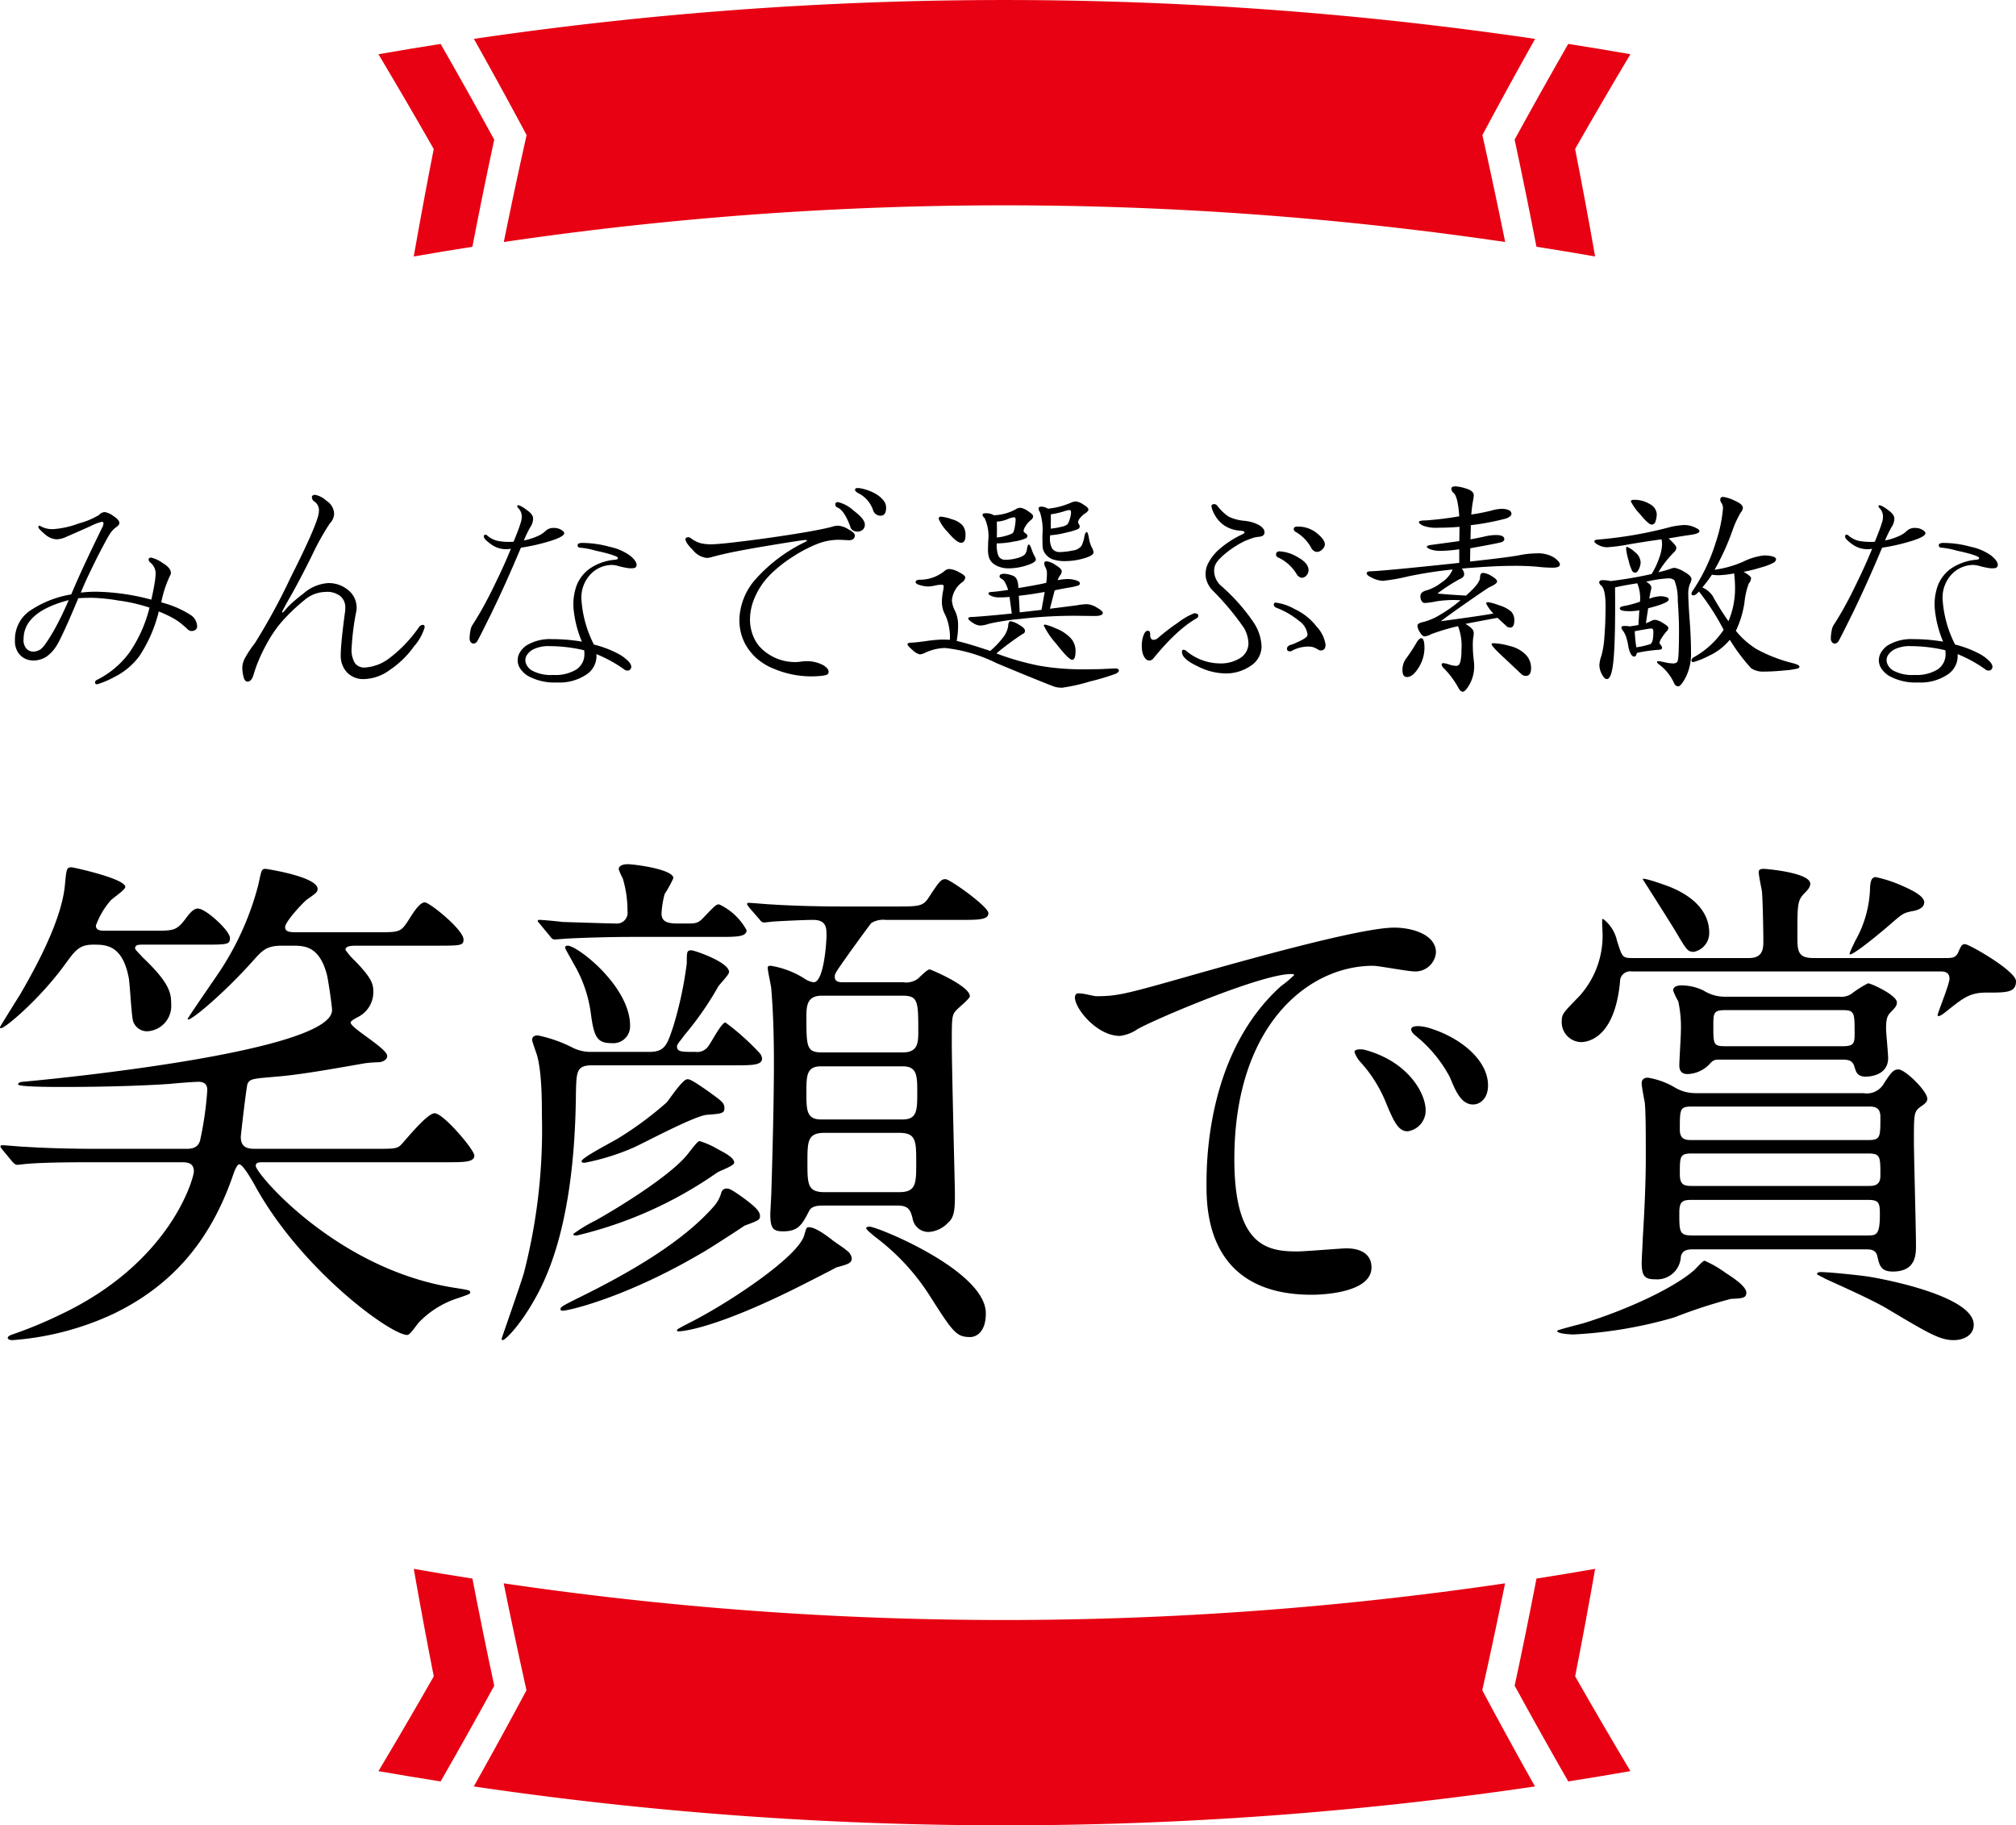 <svg xmlns="http://www.w3.org/2000/svg" width="195.5" height="177" viewBox="0 0 195.5 177"><g transform="translate(-266.3 -686)"><path d="M-78.05-34.4c2.4,0,2.65,0,2.65-.65,0-.7-2.35-2.85-3.1-2.85-.3,0-.6.15-1.25,1.05-.85,1.1-1.15,1.1-3,1.1H-87.5c-.4,0-.9,0-.9-.5a7.751,7.751,0,0,1,1.4-2.4c.2-.25,1.45-1.05,1.45-1.35,0-.8-5.05-1.9-5.2-1.9-.5,0-.5.15-.65,1.65-.3,3.7-3.3,8.85-4.3,10.6-.25.4-2,3.2-2,3.25,0,.1.05.1.1.1.4,0,3.8-2.85,6.25-6.25.95-1.3,1.35-1.85,2.7-1.85,1.2,0,2.85,0,3.45,3.3.1.65.25,3.55.4,4.1a1.418,1.418,0,0,0,1.4,1,2.454,2.454,0,0,0,2.3-2.65c0-1.05-.15-2.05-2.8-4.55-.25-.3-.7-.7-.7-.85,0-.35.4-.35.7-.35Zm23.7,21.1c1.65,0,2.65,0,2.65-.65,0-.55-3-4.1-3.85-4.1-.75,0-2.85,2.65-3.3,3.1-.4.35-.65.35-2.7.35h-11.3c-.65,0-1.5,0-1.5-1.15,0-.2.55-4.9.65-5.15.25-.5.5-.5,2.8-.7,2.5-.2,6-.85,8.6-1.3a13.176,13.176,0,0,1,1.4-.1c.35-.05.75-.25.75-.6,0-.75-3.55-2.7-3.55-3.25,0-.15.45-.4.75-.55a2.7,2.7,0,0,0,1.45-2.5c0-.7-.2-1.3-1.75-2.9a6.517,6.517,0,0,1-.95-1.1c0-.4.65-.4,1.2-.4h7.55c2.4,0,2.7,0,2.7-.6,0-.95-3.3-3.6-3.75-3.6-.5,0-1.1.95-1.6,1.75-.75,1.15-.85,1.15-3.1,1.15h-7.65c-.65,0-1.2,0-1.2-.5,0-.55,1.8-2.45,2.15-2.7.8-.55,1-.7,1-1,0-1.2-5-1.95-5.05-1.95-.4,0-.4.15-.7,1.55a27.836,27.836,0,0,1-3.85,8.55c-.4.6-3,4.35-3,4.45,0,.5,3.6-2.55,6.35-5.65.9-1,1.3-1.45,2.8-1.45h.95c1.2,0,2.65,0,3.4,2.8.15.65.5,3.05.5,3.45,0,3.85-24.5,6.45-30,6.95-.2,0-.45.1-.45.25,0,.25,3.45.25,4.15.25,1.2,0,6.25,0,10.6-.3.4-.05,2.35-.2,2.75-.2.85,0,.85.6.85.85a33.228,33.228,0,0,1-.7,4.85c-.1.35-.35.8-1.25.8H-88.4c-2.85,0-5.45-.1-6.9-.2-.35,0-1.85-.15-2.2-.15-.05,0-.15,0-.15.1s0,.1.2.35l.95,1.15c.2.2.3.3.45.3.2,0,.9-.1,1.05-.1,1.75-.15,5.15-.15,6.35-.15h8.45c.6,0,1.3,0,1.3.9,0,.55-2.15,8.8-13,13.9a41.017,41.017,0,0,1-4.6,1.9c-.45.15-.45.3-.45.35s.1.2.45.2A27.9,27.9,0,0,0-86.7,1.4c5.8-2.8,9.45-7.2,11.6-13.45.15-.45.4-1.05.6-1.05.35,0,1.25,1.55,1.6,2.2C-68.4-2.8-59.8,3.45-58.2,3.45c.3,0,1-1.15,1.2-1.3a9.045,9.045,0,0,1,3.8-2.3c1-.35,1.1-.4,1.1-.5,0-.25-.15-.25-1.35-.45C-64.95-2.8-72.9-12.2-72.9-12.95c0-.35.35-.35.8-.35ZM-15.8-30.75c-.5,0-.95,0-.95-.55,0-.3.15-.5,1.35-2.2.75-1.05,2.1-2.9,2.2-3a2.232,2.232,0,0,1,1.4-.3h7.3c1.65,0,2.65,0,2.65-.65S-5.6-40.75-6-40.75c-.45,0-.6.2-1.65,1.8-.55.85-1,.85-3.2.85H-16c-2.85,0-5.45-.1-6.9-.2-.3,0-1.85-.15-2.15-.15-.1,0-.2,0-.2.1s.1.2.2.35l1,1.15c.15.2.25.3.45.3.15,0,.9-.1,1.05-.1.85-.05,2.85-.15,3.7-.15,1.3,0,1.3.8,1.3,1.5,0,.65-.25,4.55-1.25,4.55a2.161,2.161,0,0,1-.95-.4,8.777,8.777,0,0,0-3.2-1.2c-.15,0-.3,0-.3.2,0,.35.35,1.8.35,2.1.2,2.45.25,4.9.25,7.15,0,3-.1,7.75-.25,12.5,0,.35-.1,1.85-.1,2.15,0,1.4.3,1.65,1.25,1.65,1.5,0,1.85-.7,2.5-1.95.25-.55.95-.55,1.5-.55h7.1c1.1,0,1.25.5,1.45,1.25a1.547,1.547,0,0,0,1.7,1.3,2.836,2.836,0,0,0,1.75-.9c.65-.55.65-1.45.65-2.9,0-.5-.3-12.15-.3-14.4,0-2.5,0-2.8.4-3.25.2-.25,1.35-1.15,1.35-1.4,0-1-3.8-2.6-3.9-2.6-.25,0-1.05.85-1.2.95a1.95,1.95,0,0,1-1.35.3Zm-2.3,13.3c-1.4,0-1.4-.95-1.4-2.6,0-1.6,0-2.55,1.4-2.55h7.95c1.4,0,1.4.95,1.4,2.55,0,1.65,0,2.6-1.4,2.6Zm.1-6.5c-1.5,0-1.5-.55-1.5-3.55,0-1.1.15-1.95,1.5-1.95h7.85c1.5,0,1.5.6,1.5,3.55,0,1.1-.1,1.95-1.5,1.95Zm.25,13.55c-1.65,0-1.65-.8-1.65-2.9,0-2,0-2.85,1.65-2.85h7.25c1.65,0,1.65.8,1.65,2.9,0,2,0,2.85-1.65,2.85Zm-26.6-24.8c.15.2.25.3.45.3.1,0,1.25-.1,1.45-.1,2-.1,4.45-.15,5.9-.15h8.6c1.65,0,2.65,0,2.65-.65a5.849,5.849,0,0,0-2.65-2.5c-.3,0-.3,0-1.65,1.4-.45.45-.75.45-1.5.45h-.95c-1.2,0-1.5-.35-1.5-1a9.417,9.417,0,0,1,.3-1.85,11.892,11.892,0,0,0,.85-1.55c0-.85-3.75-1.35-4.45-1.35-.45,0-.85.15-.85.5a7.084,7.084,0,0,0,.4.9,10.845,10.845,0,0,1,.45,3.15A1.045,1.045,0,0,1-38-36.45c-.55,0-3.6-.1-5.15-.15-.35-.05-1.9-.2-2.2-.2-.1,0-.2,0-.2.1s.1.15.25.35Zm15.3,15c-1.65-1.15-1.8-1.15-2-1.15-.45,0-1.7,1.9-2,2.25a33.5,33.5,0,0,1-4.65,3.45c-.55.35-3.6,1.9-3.6,2.25,0,.15.15.15.3.15a22.3,22.3,0,0,0,4.8-1.5c1-.45,5.85-3.05,7.05-3.15,1.25-.1,1.7-.1,1.7-.6C-27.45-19.05-27.6-19.15-29.05-20.2Zm-7.55-6.35c0-3.8-5.1-7.75-6.05-7.75-.05,0-.25,0-.25.2,0,.1.65,1.2.8,1.5a12.719,12.719,0,0,1,1.7,4.9c.3,2.25.6,2.85,2,2.85A1.63,1.63,0,0,0-36.6-26.55Zm19.5,20.7C-17.25-5.95-18.55-7-19.25-7c-.25,0-.25.05-.45.75C-20.25-4.15-27.1.4-30.9,2.3c-1.05.55-1.15.6-1.15.7s.1.1.15.1c.35,0,3.6-.25,12-4.5.3-.15,3.25-1.65,3.3-1.7,1.1-.3,1.5-.4,1.5-.9a1.132,1.132,0,0,0-.5-.75C-15.8-4.95-16.9-5.65-17.1-5.85Zm15,7.2c0-4.15-10.55-8.4-11.25-8.4-.1,0-.35,0-.35.15s.7.7.95.9A21.667,21.667,0,0,1-7.6-.45c2.35,3.7,2.65,4.1,4,4.1C-3.15,3.65-2.1,3.3-2.1,1.35ZM-40.4-24a3.922,3.922,0,0,1-1.75-.4,13.184,13.184,0,0,0-3.4-1.2c-.2,0-.55.05-.55.45,0,.1.25.8.35,1.1.6,1.55.6,4.8.6,6.2A55.412,55.412,0,0,1-46.9-2.55c-.3,1.05-2.15,6.3-2.15,6.35s0,.15.1.15c.25,0,1.85-1.55,3.45-4.6,3-5.7,3.6-13.7,3.65-19.35.05-2.1.05-2.7,1.6-2.7h13.8c1.65,0,2.65,0,2.65-.65a.94.94,0,0,0-.25-.55,23.471,23.471,0,0,0-3.3-2.95c-.4,0-1.4,2-1.7,2.35a1.3,1.3,0,0,1-1.2.5c-1.4,0-1.8,0-1.8-.55,0-.2.55-.8.7-1.05a30.287,30.287,0,0,0,3.25-4.65c.1-.25,1.1-1.2,1.1-1.5,0-.95-3.35-2.1-3.65-2.1-.45,0-.45.15-.45,1.25a36.551,36.551,0,0,1-1.3,6.1c-.6,1.8-.8,2.5-2.35,2.5Zm12.25,9.4a8.057,8.057,0,0,0-1.7-.75c-.2,0-.6.55-1.15,1.25-1.65,2.1-6.8,5.25-8.95,6.45a14.074,14.074,0,0,0-2.15,1.3c0,.15.1.15.35.15a39.714,39.714,0,0,0,13.6-6.1c.2-.15,1.65-.65,1.65-.95C-26.5-13.75-27.4-14.2-28.15-14.6Zm2.8,4.95c-1.5-1.1-1.65-1.1-1.9-1.1a.51.51,0,0,0-.5.4,3.43,3.43,0,0,1-.7,1.3C-31.5-5.55-36.7-2.55-41.7-.1c-1.5.75-1.65.85-1.65,1.05,0,.1.1.15.2.15.6,0,6.2-1.3,13.5-5.6.65-.35,3.8-2.4,4.15-2.65,1.35-.5,1.5-.55,1.5-.95C-24-8.65-24.85-9.25-25.35-9.65Zm32-19.95c-.65.7,1.75,4.05,4.25,4.05a3.817,3.817,0,0,0,1.7-.65c1.65-.95,12-5.35,14.9-5.35.1,0,.3,0,.3.1a9.777,9.777,0,0,1-1.25,1.05c-7.2,6.45-7.25,17.05-7.25,19.25,0,2.35,0,10.7,10.2,10.7.3,0,5.8,0,5.8-2.65,0-1.2-.9-1.85-2.45-1.85-.45,0-4,.3-4.75.3-2.95,0-6.1-.55-6.1-8.95,0-12.9,7.1-18.75,13.45-18.75.55,0,3.4.55,4.05.55a2,2,0,0,0,2.05-1.85c0-1.7-2.25-2.4-4.05-2.4-3.3,0-14.75,3.25-19.2,4.5-6.85,1.95-7.6,2.15-9.7,2.15C8.3-29.4,6.85-29.85,6.65-29.6ZM41.1-26.25a4.616,4.616,0,0,0-1.25-.25c-.15,0-.7,0-.7.3,0,.25.2.45.45.65a12.954,12.954,0,0,1,3.3,4c.5,1.2,1.05,2.65,2.25,2.65.65,0,1.45-.55,1.45-1.85C46.6-23.15,44.05-25.3,41.1-26.25ZM34.65-24.2c-.45-.1-1-.05-1,.2a2.712,2.712,0,0,0,.5.9,13.086,13.086,0,0,1,2.5,3.9c.8,1.95,1.25,2.9,2.15,2.9a2.028,2.028,0,0,0,1.75-2.05C40.55-19.95,38.9-23.05,34.65-24.2ZM66.7-20a3.9,3.9,0,0,1-1.9-.5,7.5,7.5,0,0,0-2.7-1c-.45,0-.6.25-.6.55s.25,1.6.3,1.85c.1,1,.1,2.95.1,5.35,0,3.3-.25,7.05-.3,7.95,0,.35-.1,1.9-.1,2.25,0,1.35.35,1.6,1.3,1.6a2.305,2.305,0,0,0,2.5-2.2c.15-.7.8-.7,1.15-.7h16.8c.4,0,.95,0,1.1.65.2.9.35,1.5,1.5,1.5,2.25,0,2.25-1.65,2.25-2.55,0-1.6-.2-8.65-.2-10.1,0-2.55,0-2.85.6-3.3.45-.3.7-.5.7-.8,0-.75-2.15-2.85-2.8-2.85-.5,0-.75.35-1.4,1.35A1.91,1.91,0,0,1,83-20Zm16.7,5.85c1.25,0,1.25.25,1.25,2.15,0,1-.65,1-1.25,1h-17c-.8,0-1.2-.1-1.2-1.15,0-1.75,0-2,1.2-2Zm-17-1.3c-.55,0-1.2,0-1.2-1,0-2.05,0-2.25,1.2-2.25H83.45c.55,0,1.2,0,1.2,1,0,2,0,2.25-1.2,2.25Zm0,9.25c-1.25,0-1.25-.35-1.25-2.2,0-1.15.35-1.25,1.25-1.25h17c1.1,0,1.2.25,1.2,1.4,0,2.05-.35,2.05-1.25,2.05ZM78.15-33.1c-1.5,0-1.55-.7-1.55-2.05,0-3.15,0-3.5.65-4.2.3-.3.6-.6.6-.95,0-1.1-4.35-1.45-4.5-1.45-.45,0-.5.15-.5.35,0,.25.25,1.5.3,1.75.1.7.15,4.45.15,4.8,0,.8,0,1.75-1.4,1.75H60.55c-.95,0-.95-.15-1.45-1.7a3.613,3.613,0,0,0-1.35-2.1c-.1,0-.1.15-.05,1.2a8.728,8.728,0,0,1-2.25,6.3c-1.5,1.55-1.7,1.7-1.7,2.4a1.929,1.929,0,0,0,1.85,2.05c.3,0,3.25,0,3.8-5.85a.988.988,0,0,1,1.15-1h29.9c.4,0,.9.05.9.7,0,.55-1.15,3.3-1.15,3.55,0,.15.25.1.75-.3,1.75-1.4,2.35-1.9,4-1.9,1.95,0,2.85,0,2.85-1.1,0-1-4.55-3.6-4.95-3.6-.3,0-.4.2-.65.8-.25.55-.65.55-1.25.55ZM63.7-40.2c-.15-.05-2.1-.75-2.1-.55,0,0,2.8,4.4,3.15,5,1.1,1.85,1.2,2.05,1.8,2.05a1.859,1.859,0,0,0,1.5-1.85C68.05-38.65,64.55-39.9,63.7-40.2Zm5.9,10.85a3.848,3.848,0,0,1-2.1-.6,5.018,5.018,0,0,0-2.05-.5c-.25,0-.9,0-.9.5a6.776,6.776,0,0,0,.5,1.05,11.775,11.775,0,0,1,.25,2.95c0,.5-.15,2.8-.15,3.25,0,.7.4.85.8.85a3.077,3.077,0,0,0,2.25-1.1c.35-.35.6-.3,1.05-.3H81c.65,0,1,.15,1.15.75.15.45.25.9,1.1.9.1,0,2.15,0,2.15-1.8,0-.45-.2-2.45-.2-2.85,0-1.05.15-1.3.5-1.65.4-.4.55-.6.55-.9,0-.7-2.5-1.85-2.8-1.85a10.6,10.6,0,0,0-1.45.9,1.734,1.734,0,0,1-1.3.4Zm0,4.8c-1.15,0-1.15-.2-1.15-1.95,0-1.25,0-1.55,1.15-1.55H81c1.15,0,1.15.25,1.15,2.25,0,.95-.05,1.25-1.15,1.25ZM86.55-40.2a13,13,0,0,0-2.35-.75c-.45,0-.5.5-.55.9a10.95,10.95,0,0,1-1.45,5.3c-.25.55-.65,1.3-.5,1.3.45,0,3.25-2.35,3.65-2.7,1.45-1.25,1.45-1.3,2.4-1.5.35-.05,1.15-.25,1.15-.85C88.9-39.2,87.35-39.85,86.55-40.2ZM69.6-2.6a10.613,10.613,0,0,0-2-1.15c-.2,0-.85.8-1.05.95-1.9,1.65-6.2,3.7-10.5,5.05-.45.15-2.75.7-2.75.8,0,.3,1.4.35,1.6.35a42.521,42.521,0,0,0,9.75-1.65,50.511,50.511,0,0,1,5.5-1.8c1.05-.05,1.5-.05,1.5-.6C71.65-1.25,70.45-2.05,69.6-2.6Zm13.95.4c-.95-.15-3.9-.45-4.7-.45-.3,0-.35.15-.35.2s.75.4.8.45c2.1.95,4.65,2.1,6,2.9,3.95,2.35,5.1,3.05,6.45,3.05.95,0,1.95-.45,1.95-1.5C93.7-.2,85.7-1.85,83.55-2.2Z" transform="translate(364 812)"/><path d="M-82.06-5.588A9.642,9.642,0,0,1-79.266-4.4a1.375,1.375,0,0,1,.682,1.122.414.414,0,0,1-.33.429.522.522,0,0,1-.528-.077q-.352-.33-.649-.572a5.448,5.448,0,0,0-.583-.418q-.286-.176-.682-.374t-.946-.418A13.676,13.676,0,0,1-84.172-.4,6.743,6.743,0,0,1-86.614,1.65a8.737,8.737,0,0,1-1.65.7q-.22,0-.22-.165a.275.275,0,0,1,.176-.253A8.718,8.718,0,0,0-85.118-.77,13.334,13.334,0,0,0-83.2-5.082q-.682-.22-1.43-.4a16.076,16.076,0,0,0-1.584-.286,17.38,17.38,0,0,0-2.563-.264q-.913,0-1.331.044-.77,1.848-1.276,2.948t-.726,1.474A3.733,3.733,0,0,1-93.126-.374a2.275,2.275,0,0,1-.935.385,2,2,0,0,1-1.023-.066,1.722,1.722,0,0,1-.825-.616,2.018,2.018,0,0,1-.341-1.243A3.388,3.388,0,0,1-94.908-4.7a10.061,10.061,0,0,1,4.114-1.661q.66-1.562,1.419-3.179t1.6-3.333a.873.873,0,0,0,.11-.374q0-.154-.176-.154a5.173,5.173,0,0,0-1.078.418q-.924.418-2.442,1.078a2.177,2.177,0,0,1-.9.2,1.9,1.9,0,0,1-1.1-.506q-.616-.528-.616-.66,0-.154.077-.154a.281.281,0,0,1,.165.066,2.331,2.331,0,0,0,1.232.264,8.514,8.514,0,0,0,2.442-.55,7.53,7.53,0,0,0,1.958-.814.808.808,0,0,1,.55-.286,1.866,1.866,0,0,1,.836.374q.594.374.594.682,0,.2-.3.4a2.2,2.2,0,0,0-.561.572,6.953,6.953,0,0,0-.429.726q-.3.55-.781,1.474-.462.924-.88,1.8t-.792,1.782q.352-.044.715-.066t.781-.022a21.906,21.906,0,0,1,5.346.77q.22-.99.319-1.617a6.616,6.616,0,0,0,.1-.935,1.375,1.375,0,0,0-.528-1.056.386.386,0,0,1-.154-.3q0-.165.264-.165a3.135,3.135,0,0,1,1.078.506q.814.484.814.968a.4.4,0,0,1-.066.242A10.681,10.681,0,0,0-82.06-5.588Zm-8.976-.22q-4.378,1.144-4.378,3.784a1.262,1.262,0,0,0,.286.935.924.924,0,0,0,.66.275,1.338,1.338,0,0,0,.726-.242,2.614,2.614,0,0,0,.462-.528q.286-.4.649-1.012t.77-1.43Q-91.454-4.84-91.036-5.808Zm34.518,2.64A4.966,4.966,0,0,1-57.552-1.32a9.3,9.3,0,0,1-1.1,1.276A9.023,9.023,0,0,1-59.906.968a4.41,4.41,0,0,1-2.442.88,2.19,2.19,0,0,1-1.716-.66,2.375,2.375,0,0,1-.594-1.65q0-.506.1-1.551t.319-2.673a1.02,1.02,0,0,0,.022-.2V-5.06a1.4,1.4,0,0,0-.462-1.122A2.059,2.059,0,0,0-66.154-6.6a3.184,3.184,0,0,0-2,.77A17.809,17.809,0,0,0-70.07-4.048,10.536,10.536,0,0,0-71-2.915a13.069,13.069,0,0,0-.869,1.4q-.418.77-.726,1.5a12.631,12.631,0,0,0-.506,1.408q-.2.7-.594.7-.286,0-.4-.506a3.925,3.925,0,0,1-.11-.858,2.1,2.1,0,0,1,.242-.88A9.96,9.96,0,0,1-73-1.606a60.6,60.6,0,0,0,3.476-6.38q2.75-5.456,2.75-6.424a1.03,1.03,0,0,0-.418-.946.5.5,0,0,1-.264-.418q0-.242.33-.242a2.287,2.287,0,0,1,1.078.572,1.544,1.544,0,0,1,.748,1.232,1.378,1.378,0,0,1-.418.968,25.03,25.03,0,0,0-1.738,3.124Q-68.112-8.8-68.64-7.8t-.924,1.683q-.77,1.364-.77,1.43,0,.088.022.088.066,0,.264-.242a6.5,6.5,0,0,1,.715-.737q.451-.407,1.089-.891a3.98,3.98,0,0,1,2.376-.99,2.918,2.918,0,0,1,1.936.682,2.146,2.146,0,0,1,.814,1.716,1.608,1.608,0,0,1-.011.2q-.011.088-.033.2a24.379,24.379,0,0,0-.44,3.52A2.476,2.476,0,0,0-63.283.3a1.116,1.116,0,0,0,.957.429,4.333,4.333,0,0,0,2.365-.891A13.126,13.126,0,0,0-57.068-3.19a.483.483,0,0,1,.363-.22Q-56.518-3.41-56.518-3.168Zm9.614-8.426a5.808,5.808,0,0,0,1.331-.418,2.5,2.5,0,0,0,.759-.484,1.073,1.073,0,0,1,.858-.308,1.291,1.291,0,0,1,.671.176q.3.176.3.33,0,.33-1.32.748a19.383,19.383,0,0,1-2.882.66q-.748,1.782-1.441,3.322t-1.353,2.9q-1.342,2.728-1.474,2.9a.483.483,0,0,1-.308.176.379.379,0,0,1-.275-.121.563.563,0,0,1-.121-.407,3.907,3.907,0,0,1,.077-.715,1.457,1.457,0,0,1,.209-.583q.308-.462.737-1.2t.957-1.771q.528-1.056,1.034-2.134t.99-2.266a2.188,2.188,0,0,1-.231.033q-.121.011-.231.011a2.456,2.456,0,0,1-1.5-.506q-.66-.484-.66-.7,0-.2.121-.2a.253.253,0,0,1,.187.066,2.345,2.345,0,0,0,1.056.539,6.22,6.22,0,0,0,1.518.077q.286-.7.451-1.144t.209-.616a1.837,1.837,0,0,0,.132-.638,1.161,1.161,0,0,0-.33-.858.243.243,0,0,1-.088-.121q-.044-.1.011-.143t.253.033a3.282,3.282,0,0,1,.638.407q.616.418.616.836a1.45,1.45,0,0,1-.264.814A11.958,11.958,0,0,0-46.9-11.594Zm5.632,9.812a10.758,10.758,0,0,1-.781-2.937,5.412,5.412,0,0,1,.242-2.431,3.606,3.606,0,0,1,1.32-1.727,5.139,5.139,0,0,1,2.431-.847q.286-.022.286-.154t-.484-.286q-.242-.088-.66-.2T-39.93-10.6A7.813,7.813,0,0,0-41.4-10.89q-.286,0-.286-.242a.178.178,0,0,1,.1-.165,1.053,1.053,0,0,1,.429-.055,9.921,9.921,0,0,1,2.574.374,5.148,5.148,0,0,1,2,.869q.616.517.616.869a.3.3,0,0,1-.286.33,2.113,2.113,0,0,1-.671-.022q-.385-.066-.792-.176a2.638,2.638,0,0,0-.649-.11,2.917,2.917,0,0,0-2.024.858,3.285,3.285,0,0,0-.924,2.53A11.148,11.148,0,0,0-40.106-1.5a10.473,10.473,0,0,1,2.31.869,4.01,4.01,0,0,1,1.089.814q.3.363.2.6a.347.347,0,0,1-.341.242.444.444,0,0,1-.286-.088A13.019,13.019,0,0,0-39.864-.572a2.141,2.141,0,0,1-.968,1.98,4.7,4.7,0,0,1-2.86.77,5.339,5.339,0,0,1-2.816-.638,2.425,2.425,0,0,1-.748-.715A1.47,1.47,0,0,1-47.5.033a1.519,1.519,0,0,1,.22-.781,2.227,2.227,0,0,1,.66-.682,4.418,4.418,0,0,1,2.486-.594q.792,0,1.507.066T-41.272-1.782Zm.22.836a14.84,14.84,0,0,0-3.388-.4,3.306,3.306,0,0,0-1.441.264,1.647,1.647,0,0,0-.748.638.913.913,0,0,0-.066.781,1.358,1.358,0,0,0,.6.693,3.9,3.9,0,0,0,2.068.418A3.854,3.854,0,0,0-41.8.913a1.756,1.756,0,0,0,.77-1.529A1.822,1.822,0,0,0-41.052-.946Zm26.532-15.73a2.016,2.016,0,0,1,.407.055,4.985,4.985,0,0,1,.517.143,4.483,4.483,0,0,1,.517.209,3.661,3.661,0,0,1,.451.253,2.517,2.517,0,0,1,.627.572,1.11,1.11,0,0,1,.231.682q0,.77-.55.77a.751.751,0,0,1-.429-.143.666.666,0,0,1-.275-.363,2.844,2.844,0,0,0-1.43-1.672q-.33-.176-.33-.341T-14.52-16.676Zm-1.914,1.364a3.4,3.4,0,0,1,1.5.814q1.1.836,1.1,1.342a.635.635,0,0,1-.2.517.8.8,0,0,1-.451.187.814.814,0,0,1-.484-.11.526.526,0,0,1-.275-.374q-.572-1.562-1.232-1.848a.312.312,0,0,1-.22-.308Q-16.7-15.312-16.434-15.312Zm.022,2.288a2.176,2.176,0,0,1,.99.352q.616.33.616.572,0,.484-.572.484l-.946-.044a5.86,5.86,0,0,0-2.079.385,13.724,13.724,0,0,0-2.387,1.243,12.69,12.69,0,0,0-2.255,1.793A7.034,7.034,0,0,0-24.464-6.16a5.4,5.4,0,0,0-.506,2.233,4.261,4.261,0,0,0,.55,2.1,3.482,3.482,0,0,0,.715.858,4.788,4.788,0,0,0,.935.638,4.55,4.55,0,0,0,1.067.4A4.838,4.838,0,0,0-20.592.2a3.836,3.836,0,0,0,.561-.044,4.123,4.123,0,0,1,.6-.044,3.212,3.212,0,0,1,.8.1,3.392,3.392,0,0,1,.671.242,1.467,1.467,0,0,1,.451.33.559.559,0,0,1,.165.363.3.3,0,0,1-.088.22q-.088.11-.594.165a8.969,8.969,0,0,1-.968.055,9.326,9.326,0,0,1-3.63-.726,5.832,5.832,0,0,1-1.518-.869A5.157,5.157,0,0,1-25.19-1.155a4.7,4.7,0,0,1-.616-1.32A5.14,5.14,0,0,1-26-3.894,6.153,6.153,0,0,1-24.4-7.865a15.4,15.4,0,0,1,4.774-3.575q.176-.088.176-.143t-.132-.055q-.154,0-1.089.143t-2.651.429q-1.716.286-3.058.55t-2.354.55a1.686,1.686,0,0,1-.44.066,1.992,1.992,0,0,1-1.32-.748,4.67,4.67,0,0,1-.539-.616,1.051,1.051,0,0,1-.187-.385.189.189,0,0,1,.055-.2.353.353,0,0,1,.209-.055.327.327,0,0,1,.242.088,2.984,2.984,0,0,0,.9.473,4.073,4.073,0,0,0,1.1.121q.682,0,2.838-.264,1.1-.132,2.321-.3t2.607-.385q1.386-.22,2.376-.407t1.628-.363A1.661,1.661,0,0,1-16.412-13.024Zm20.328-1.65a7.3,7.3,0,0,0,2.266-.594,1.249,1.249,0,0,1,.473-.11,1.709,1.709,0,0,1,.7.3q.495.3.495.473t-.3.374a2.1,2.1,0,0,0-.5.451.752.752,0,0,0-.2.385.365.365,0,0,0,.077.231.365.365,0,0,1,.077.231.279.279,0,0,1-.154.231,6.147,6.147,0,0,1-1.144.341,8.369,8.369,0,0,1-1.562.264,2.06,2.06,0,0,0,.187,1.287.872.872,0,0,0,.748.341,6.344,6.344,0,0,0,1.21-.143,1.251,1.251,0,0,0,.891-.462,3.181,3.181,0,0,0,.286-.957q.088-.374.22-.374.11,0,.209.572a3.063,3.063,0,0,0,.275.9,1.214,1.214,0,0,1,.176.484q0,.33-.946.594a6.573,6.573,0,0,1-1.76.264A3.722,3.722,0,0,1,4.4-9.757a1.521,1.521,0,0,1-.693-.495,1.284,1.284,0,0,1-.286-.605q-.033-.275-.033-1.265a5.657,5.657,0,0,0-.242-2.222.669.669,0,0,1-.132-.363q0-.165.286-.165A1.211,1.211,0,0,1,3.916-14.674ZM4.2-12.738a7.656,7.656,0,0,0,1.111-.2,1.258,1.258,0,0,0,.5-.22,1.373,1.373,0,0,0,.231-.517,2.4,2.4,0,0,0,.121-.638q0-.231-.143-.231a2.463,2.463,0,0,0-.583.143,8.959,8.959,0,0,1-1.232.275Zm-5.522-1.3a4.686,4.686,0,0,0,2.112-.572.865.865,0,0,1,.462-.154,1.694,1.694,0,0,1,.726.319q.506.319.506.495a.462.462,0,0,1-.154.33,2.172,2.172,0,0,0-.572.627,1.236,1.236,0,0,0-.2.462q0,.121.187.242t.187.253a.3.3,0,0,1-.165.242,4.672,4.672,0,0,1-1.122.3,8.913,8.913,0,0,1-1.683.187,2.864,2.864,0,0,0,.154,1.2.715.715,0,0,0,.726.385A3.923,3.923,0,0,0,.957-9.889a1.742,1.742,0,0,0,.715-.33,1.105,1.105,0,0,0,.22-.572q.066-.407.176-.407t.264.44a4.237,4.237,0,0,0,.286.671.812.812,0,0,1,.132.341q0,.286-.891.572a5.836,5.836,0,0,1-1.793.286A2.569,2.569,0,0,1-.77-9.031a1.889,1.889,0,0,1-.671-.374,1.226,1.226,0,0,1-.352-.55,2.49,2.49,0,0,1-.1-.737l.022-.814a4.165,4.165,0,0,0-.352-2.266.473.473,0,0,1-.2-.319q0-.143.374-.143A1.463,1.463,0,0,1-1.32-14.036Zm.286,2.156a3.9,3.9,0,0,0,.88-.165,3.161,3.161,0,0,0,.627-.231q.143-.088.231-.594a4.853,4.853,0,0,0,.088-.737q0-.231-.165-.231a2.334,2.334,0,0,0-.66.2,3.035,3.035,0,0,1-1,.22Q-1.012-12.606-1.034-11.88ZM-6.446-13.9a4.18,4.18,0,0,1,1.056.253,2.175,2.175,0,0,1,1.045.605,1.5,1.5,0,0,1,.275.946q0,.726-.429.726t-1.3-1.045a4.08,4.08,0,0,1-.869-1.265A.194.194,0,0,1-6.446-13.9ZM4.114-4.972l2.6-.33a5.621,5.621,0,0,1,.99-.11,2.043,2.043,0,0,1,.968.33q.572.33.572.506,0,.308-.792.308L6.534-4.29a45.181,45.181,0,0,0-5.247.3,23.668,23.668,0,0,0-3.08.473,2.934,2.934,0,0,1-.847.176,1.439,1.439,0,0,1-.737-.275q-.429-.275-.429-.418t.44-.143q.924-.044,3.784-.33L.2-6.116q-.506.044-.979.044a1.912,1.912,0,0,1-.77-.132q-.3-.132-.3-.253T-1.54-6.6Q-.9-6.644.066-6.8q-.308-.9-.572-1.034T-.77-8.1q0-.264.484-.264a2.754,2.754,0,0,1,.8.187q.539.187.539,1.2,1.87-.308,2.706-.506a6.161,6.161,0,0,0,.066-.869A1.2,1.2,0,0,0,3.674-9a.791.791,0,0,1-.11-.385q0-.187.253-.187a2.028,2.028,0,0,1,.847.363q.594.363.594.583a.612.612,0,0,1-.143.4,1.647,1.647,0,0,0-.253.484,5.308,5.308,0,0,1,.979-.11,2.626,2.626,0,0,1,.792.121q.385.121.385.275a.231.231,0,0,1-.121.22,6.426,6.426,0,0,1-1.045.231q-.924.165-1.276.253ZM1.188-4.62,3.3-4.862,3.608-6.6Q2.42-6.38,1.1-6.226ZM-4.928-1.848q1.1.242,3.256.968A8.489,8.489,0,0,0-.319-2.332a2.5,2.5,0,0,0,.385-.946Q.088-3.762.3-3.762a2.213,2.213,0,0,1,.8.33q.594.33.594.583a.3.3,0,0,1-.22.319A27.479,27.479,0,0,0-1.078-.638,25.856,25.856,0,0,0,3.069.55,23.832,23.832,0,0,0,7.414.9Q8.294.9,9.086.88L10.428.814q.374,0,.374.22,0,.132-.275.286A21.746,21.746,0,0,1,8,2.079a17.663,17.663,0,0,1-2.684.605,2.546,2.546,0,0,1-.693-.077q-.264-.077-2.288-.9T-1.1.286A14.766,14.766,0,0,0-6.05-1.166a4.772,4.772,0,0,0-1.98.484,1.2,1.2,0,0,1-.484.132,1.5,1.5,0,0,1-.693-.418Q-9.7-1.386-9.7-1.529t.385-.154q.385-.011,1.43-.154A12.633,12.633,0,0,1-6.38-1.98q.462,0,.792.022a4.816,4.816,0,0,0-.077-1.21,4.567,4.567,0,0,0-.407-1.276,2.5,2.5,0,0,1-.286-1.122,5.242,5.242,0,0,1,.088-1,4.007,4.007,0,0,0,.088-.594q0-.143-.231-.143a3.385,3.385,0,0,0-.649.088,3.406,3.406,0,0,1-.66.088,3.171,3.171,0,0,1-.715-.121q-.473-.121-.473-.308t.33-.231a3.76,3.76,0,0,0,2.464-.836.685.685,0,0,1,.506-.2,2.293,2.293,0,0,1,.913.308q.6.308.605.506a.655.655,0,0,1-.264.44A2.464,2.464,0,0,0-5.39-5.808a2.5,2.5,0,0,0,.3,1.034,3.23,3.23,0,0,1,.3,1.419A8.176,8.176,0,0,1-4.928-1.848ZM6.6-.88q0,.858-.33.858T4.73-1.573A7.713,7.713,0,0,1,3.52-3.344q0-.088.143-.088a5.491,5.491,0,0,1,1.045.374,3.884,3.884,0,0,1,1.4.913A1.81,1.81,0,0,1,6.6-.88ZM24.926-12.386q0,.4-.572.44a2.586,2.586,0,0,0-.616.132q-.33.11-.748.286a9.548,9.548,0,0,0-1.65,1.034,7.817,7.817,0,0,0-.671.583,3,3,0,0,0-.4.473,1.293,1.293,0,0,0-.187.418,1.821,1.821,0,0,0-.044.4,1.969,1.969,0,0,0,.682,1.43,18.5,18.5,0,0,1,3.1,3.476A4.535,4.535,0,0,1,24.64-1.3,2.256,2.256,0,0,1,23.606.55a4.216,4.216,0,0,1-2.574.748A6.125,6.125,0,0,1,18.37.572Q16.918-.11,16.918-.792q0-.2.143-.2a.425.425,0,0,1,.275.11A5.135,5.135,0,0,0,20.548.33,3.567,3.567,0,0,0,22.583-.2a1.681,1.681,0,0,0,.781-1.474A3.09,3.09,0,0,0,22.88-3.19a26.649,26.649,0,0,0-3.014-3.586,2.413,2.413,0,0,1-.627-1.21,2.22,2.22,0,0,1,.209-1.364,4.616,4.616,0,0,1,1.122-1.419,9.482,9.482,0,0,1,2.112-1.375q.308-.132.308-.242t-.374-.154a3.157,3.157,0,0,1-1.54-.473,2.937,2.937,0,0,1-.968-1.045,2.523,2.523,0,0,1-.33-.847q0-.209.264-.209a.355.355,0,0,1,.286.132A4.667,4.667,0,0,0,21.45-13.9a4.484,4.484,0,0,0,1.5.4,3.649,3.649,0,0,1,1.5.451Q24.926-12.738,24.926-12.386Zm3.168-.55a2.9,2.9,0,0,1,1.914.638q.77.638.77,1.078a.649.649,0,0,1-.143.374.912.912,0,0,1-.352.3.606.606,0,0,1-.44.033.726.726,0,0,1-.407-.4,4.015,4.015,0,0,0-1.5-1.518.314.314,0,0,1-.176-.264Q27.764-12.936,28.094-12.936Zm-1.694,2.4a3.812,3.812,0,0,1,1.76.572q1.034.572,1.034,1.254a.735.735,0,0,1-.121.407.758.758,0,0,1-.3.275.472.472,0,0,1-.374.022.762.762,0,0,1-.374-.352A4.123,4.123,0,0,0,26.2-9.966a.286.286,0,0,1-.154-.264Q26.048-10.538,26.4-10.538ZM26-5.566a4.885,4.885,0,0,1,1.826.616,5.721,5.721,0,0,1,2.156,1.716A3.263,3.263,0,0,1,30.844-1.5q0,.572-.462.572a.424.424,0,0,1-.209-.055q-.1-.055-.231-.132a1.5,1.5,0,0,0-.308-.132,1.5,1.5,0,0,0-.44-.055,3.313,3.313,0,0,0-1.672.44.174.174,0,0,1-.11.022q-.308,0-.308-.242,0-.286.4-.4a2.1,2.1,0,0,0,.385-.143l.5-.231a3.474,3.474,0,0,0,.407-.231A1.591,1.591,0,0,0,29-2.244a.25.25,0,0,0,.077-.132.948.948,0,0,0,.011-.154,1.882,1.882,0,0,0-.8-1.254A7.868,7.868,0,0,0,26.092-5.06q-.264-.11-.264-.308T26-5.566ZM18.5-4.29a.269.269,0,0,1-.154.242,9.324,9.324,0,0,0-1.067.715q-.495.385-.99.847T15.268-1.452q-.528.572-1.122,1.3a.5.5,0,0,1-.418.2q-.264,0-.484-.374a1.725,1.725,0,0,1-.2-.693,3.434,3.434,0,0,1,.011-.825,2.331,2.331,0,0,1,.2-.693q.143-.3.341-.3a.214.214,0,0,1,.187.077.675.675,0,0,1,.055.341q0,.462.352.462a.664.664,0,0,0,.4-.176,19.813,19.813,0,0,1,1.958-1.5,6.281,6.281,0,0,1,1.562-.9Q18.5-4.532,18.5-4.29ZM44.858-9.548q3.784-.418,4.741-.605a8.829,8.829,0,0,1,1.661-.187,3,3,0,0,1,1.749.407q.561.407.561.671,0,.308-.7.308a12.429,12.429,0,0,1-1.452-.088,24.343,24.343,0,0,0-2.5-.088q-1.749,0-4.873.264a.809.809,0,0,1,.242.55q0,.286-.418.462A17.115,17.115,0,0,0,41.69-6.446q1.144.11,2.772.2,1.364-1.188,1.364-1.76,0-.44.3-.44a1.831,1.831,0,0,1,.825.308q.528.308.528.528t-.748.55q-.176.088-1.936,1.309T42.02-3.762q4.092-.55,5.1-.748a3.862,3.862,0,0,1-.7-.968q0-.132.187-.132a5.287,5.287,0,0,1,1.056.3,3.21,3.21,0,0,1,1.177.605,1.191,1.191,0,0,1,.308.88q0,.682-.418.682a.57.57,0,0,1-.4-.2l-.814-.748Q44.9-3.608,44.4-3.5a2.43,2.43,0,0,1,.627.451.642.642,0,0,1,.187.429,2.077,2.077,0,0,1-.044.429,4.7,4.7,0,0,0-.044.8,10.455,10.455,0,0,0,.066,1.177q.066.583.066.781a3.583,3.583,0,0,1-.418,1.738q-.418.77-.7.77-.2,0-.4-.352A8.447,8.447,0,0,0,42.372.858q-.264-.242-.264-.4a.136.136,0,0,1,.154-.154,2.349,2.349,0,0,1,.572.132,2.4,2.4,0,0,0,.693.132q.275,0,.385-.385a4.51,4.51,0,0,0,.11-1.155,5.3,5.3,0,0,0-.33-2.31,20.585,20.585,0,0,0-2.618.781,1.6,1.6,0,0,1-.627.209q-.209,0-.451-.4a1.34,1.34,0,0,1-.242-.638q0-.242.594-.363a5.76,5.76,0,0,0,1.562-.671,14.027,14.027,0,0,0,2.024-1.43,10.5,10.5,0,0,0-2.31.1,8.967,8.967,0,0,1-1.133.165.361.361,0,0,1-.341-.209.911.911,0,0,1-.11-.429q0-.44.594-.583A4.425,4.425,0,0,0,42.1-7.524a2.742,2.742,0,0,0,1.067-1.254,41.535,41.535,0,0,0-4.323.671,18.666,18.666,0,0,1-2.431.429,2.511,2.511,0,0,1-1-.264q-.583-.264-.583-.462t.4-.2q1.342-.044,8.58-.814v-1.32a13.806,13.806,0,0,1-1.771.154,2.852,2.852,0,0,1-1.012-.143q-.363-.143-.363-.264t.55-.187l2.6-.352.022-1.386q-1.056.088-2.1.088a3.59,3.59,0,0,1-1.441-.2q-.4-.2-.4-.352t.638-.154a32.26,32.26,0,0,0,3.278-.4q-.132-1.914-.55-2.266a.566.566,0,0,1-.22-.418q0-.22.418-.22a4.175,4.175,0,0,1,1.034.22q.726.22.726.66a4.294,4.294,0,0,1-.088.594q-.088.462-.154,1.254a19.32,19.32,0,0,0,1.969-.385,3.718,3.718,0,0,1,.979-.165,1.663,1.663,0,0,1,.671.121.39.39,0,0,1,.275.363q0,.242-.506.451a24.139,24.139,0,0,1-3.432.649L44.9-11.7q.836-.154,1.408-.286a4.72,4.72,0,0,1,1.056-.132q.814,0,.814.4,0,.2-.308.3t-2.992.583Zm-4.73,7.436q.308,0,.308.957A3.586,3.586,0,0,1,39.875.726q-.561.924-1.133.924-.44,0-.44-.671a1.844,1.844,0,0,1,.385-1.166,15.983,15.983,0,0,0,1-1.529Q39.93-2.112,40.128-2.112Zm7.018.484a6.568,6.568,0,0,1,1.551.264,3.222,3.222,0,0,1,1.54.825,1.843,1.843,0,0,1,.539,1.32q0,.759-.506.759a.667.667,0,0,1-.506-.242L48.246-.132q-1.3-1.188-1.3-1.408Q46.948-1.628,47.146-1.628Zm19.91-5.016q-.33.374-.528.374t-.2-.132a.473.473,0,0,1,.088-.264,17.638,17.638,0,0,0,2.266-4.73,14.1,14.1,0,0,0,.7-3.256.975.975,0,0,0-.132-.561.591.591,0,0,1-.132-.319q0-.286.275-.286a3.706,3.706,0,0,1,1.1.352q.825.352.825.726a.9.9,0,0,1-.22.451,9.719,9.719,0,0,0-.748,1.6,23.314,23.314,0,0,1-1.782,3.938,10.384,10.384,0,0,0,2.772-.781,6.09,6.09,0,0,1,1.991-.605,3.071,3.071,0,0,1,.891.1q.308.1.308.264a.418.418,0,0,1-.209.319,5.214,5.214,0,0,1-1.155.451,15.125,15.125,0,0,1-1.782.451q.726.418.726.627a.868.868,0,0,1-.22.5,7.129,7.129,0,0,0-.418,1.826,9.658,9.658,0,0,1-.836,2.772,8.045,8.045,0,0,0,2.024,1.782A14.823,14.823,0,0,0,76.252.33q.55.154.55.33,0,.088-.187.165a7.545,7.545,0,0,1-1.287.187q-1.1.11-1.947.11A2.073,2.073,0,0,1,72.116.8a18.212,18.212,0,0,1-2.068-2.761,5.776,5.776,0,0,1-2.09,1.584A7.423,7.423,0,0,1,66.517.2Q66.33.2,66.33.033t.22-.3a8.381,8.381,0,0,0,2.9-2.662A23.72,23.72,0,0,0,67.056-6.644ZM68.31-8.272a12.031,12.031,0,0,1-.924,1.232,2.419,2.419,0,0,1,.99.814,25.635,25.635,0,0,0,1.54,2.464,8.112,8.112,0,0,0,.638-3.256A11.168,11.168,0,0,0,70.466-8.4a8.928,8.928,0,0,1-1.452.176A3.988,3.988,0,0,1,68.31-8.272Zm-5.346-5.852a2.509,2.509,0,0,1-.1.616q-.1.374-.4.374t-1.155-1.045a5.051,5.051,0,0,1-.858-1.2q0-.154.308-.154a2.816,2.816,0,0,1,1.54.418A1.185,1.185,0,0,1,62.964-14.124Zm.462,2.42q-1.452.2-3.135.484a17.831,17.831,0,0,1-2.123.286,1.831,1.831,0,0,1-.847-.209q-.407-.209-.407-.363t.374-.176a39.828,39.828,0,0,0,7.062-1.232,7.083,7.083,0,0,1,1.309-.176,2.431,2.431,0,0,1,.946.209q.5.209.5.385,0,.242-.869.363t-2.123.341q.748.682.748.9a.589.589,0,0,1-.2.418,10.115,10.115,0,0,0-1.54,1.958,9.686,9.686,0,0,0,1.155-.319,1.117,1.117,0,0,1,.44-.1,2.765,2.765,0,0,1,.913.385q.7.385.7.715a1.348,1.348,0,0,1-.154.462,2.552,2.552,0,0,0-.154,1.023q0,.693.132,2.464t.132,3.168A5.039,5.039,0,0,1,65.8,1.617q-.484.935-.759.935t-.429-.374A4.636,4.636,0,0,0,63.228.462Q62.986.286,62.986.2T63.107.11a4.378,4.378,0,0,1,.627.11,3.968,3.968,0,0,0,.781.11.627.627,0,0,0,.407-.11q.132-.11.165-1.045T65.12-2.9q0-1.144-.121-2.882a5.083,5.083,0,0,0-.319-1.936.807.807,0,0,0-.594-.2,11.457,11.457,0,0,0-2.156.33q.594.308.495.7t-.187.946a3.44,3.44,0,0,1,1.056-.242,1.73,1.73,0,0,1,.605.088q.231.088.231.22,0,.352-2,.858l-.22,1.452a4.03,4.03,0,0,0,.528-.231.772.772,0,0,1,.385-.1,1.87,1.87,0,0,1,.737.308q.528.308.528.473a.475.475,0,0,1-.165.33,3.761,3.761,0,0,0-.429.572,1.515,1.515,0,0,0-.264.517.378.378,0,0,0,.121.242.416.416,0,0,1,.121.286q0,.154-.286.176a13.909,13.909,0,0,0-2.156.308q-.066.352-.253.352t-.341-.275a2.537,2.537,0,0,1-.242-.792,5.254,5.254,0,0,0-.209-.858,2.107,2.107,0,0,0-.286-.561.69.69,0,0,1-.165-.308q0-.176.275-.176a3.273,3.273,0,0,1,.539.044l.836-.132.088-1.43a5.43,5.43,0,0,1-.924.088q-.968,0-.968-.264,0-.154.308-.22a9.536,9.536,0,0,0,1.65-.44,3.782,3.782,0,0,0-.264-1.782q-1.3.2-2.156.4.044,4.532-.121,6.71t-.671,2.178q-.242,0-.484-.473A1.9,1.9,0,0,1,57.4.528a2.88,2.88,0,0,1,.187-.913,8.705,8.705,0,0,0,.3-1.892q.11-1.353.11-2.981t-.44-1.98a.415.415,0,0,1-.176-.286q0-.22.352-.22a3.454,3.454,0,0,1,.748.088,39.457,39.457,0,0,0,3.982-.682,7.633,7.633,0,0,0,.748-1.595,4.3,4.3,0,0,0,.264-1.21A2.375,2.375,0,0,0,63.426-11.7ZM60.984-1.232a7.41,7.41,0,0,0,1.342-.308q.308-.132.308-1.188,0-.33-.187-.33t-1.617.264A11.965,11.965,0,0,0,60.984-1.232ZM61.4-9.46a1.564,1.564,0,0,1-.165.627q-.165.363-.352.363a.362.362,0,0,1-.308-.176,4.674,4.674,0,0,1-.352-1.034,5.993,5.993,0,0,1-.231-1.078q0-.22.066-.22a2.1,2.1,0,0,1,.748.484A1.354,1.354,0,0,1,61.4-9.46ZM85.1-11.594a5.808,5.808,0,0,0,1.331-.418,2.5,2.5,0,0,0,.759-.484,1.073,1.073,0,0,1,.858-.308,1.291,1.291,0,0,1,.671.176q.3.176.3.33,0,.33-1.32.748a19.382,19.382,0,0,1-2.882.66q-.748,1.782-1.441,3.322t-1.353,2.9q-1.342,2.728-1.474,2.9a.483.483,0,0,1-.308.176.379.379,0,0,1-.275-.121.563.563,0,0,1-.121-.407,3.907,3.907,0,0,1,.077-.715,1.457,1.457,0,0,1,.209-.583q.308-.462.737-1.2t.957-1.771q.528-1.056,1.034-2.134t.99-2.266a2.188,2.188,0,0,1-.231.033q-.121.011-.231.011a2.456,2.456,0,0,1-1.5-.506q-.66-.484-.66-.7,0-.2.121-.2a.253.253,0,0,1,.187.066,2.345,2.345,0,0,0,1.056.539,6.22,6.22,0,0,0,1.518.077q.286-.7.451-1.144t.209-.616a1.837,1.837,0,0,0,.132-.638,1.161,1.161,0,0,0-.33-.858.243.243,0,0,1-.088-.121q-.044-.1.011-.143t.253.033a3.282,3.282,0,0,1,.638.407q.616.418.616.836a1.45,1.45,0,0,1-.264.814A11.958,11.958,0,0,0,85.1-11.594Zm5.632,9.812a10.758,10.758,0,0,1-.781-2.937,5.412,5.412,0,0,1,.242-2.431,3.606,3.606,0,0,1,1.32-1.727,5.139,5.139,0,0,1,2.431-.847q.286-.022.286-.154t-.484-.286q-.242-.088-.66-.2T92.07-10.6A7.813,7.813,0,0,0,90.6-10.89q-.286,0-.286-.242a.178.178,0,0,1,.1-.165,1.053,1.053,0,0,1,.429-.055,9.921,9.921,0,0,1,2.574.374,5.148,5.148,0,0,1,2,.869q.616.517.616.869a.3.3,0,0,1-.286.33,2.113,2.113,0,0,1-.671-.022q-.385-.066-.792-.176a2.638,2.638,0,0,0-.649-.11,2.917,2.917,0,0,0-2.024.858,3.285,3.285,0,0,0-.924,2.53A11.148,11.148,0,0,0,91.894-1.5a10.473,10.473,0,0,1,2.31.869,4.01,4.01,0,0,1,1.089.814q.3.363.2.6a.347.347,0,0,1-.341.242.444.444,0,0,1-.286-.088A13.019,13.019,0,0,0,92.136-.572a2.141,2.141,0,0,1-.968,1.98,4.7,4.7,0,0,1-2.86.77,5.339,5.339,0,0,1-2.816-.638,2.425,2.425,0,0,1-.748-.715A1.47,1.47,0,0,1,84.5.033a1.519,1.519,0,0,1,.22-.781,2.227,2.227,0,0,1,.66-.682,4.418,4.418,0,0,1,2.486-.594q.792,0,1.507.066T90.728-1.782Zm.22.836a14.84,14.84,0,0,0-3.388-.4,3.306,3.306,0,0,0-1.441.264,1.647,1.647,0,0,0-.748.638.913.913,0,0,0-.066.781,1.358,1.358,0,0,0,.605.693,3.9,3.9,0,0,0,2.068.418A3.854,3.854,0,0,0,90.2.913a1.756,1.756,0,0,0,.77-1.529A1.822,1.822,0,0,0,90.948-.946Z" transform="translate(364 750)"/><g transform="translate(-135.753 530.145)"><g transform="translate(438.753 155.855)"><path d="M565.112,179.322a333.173,333.173,0,0,0-97.107,0q1.051-5.186,2.211-10.367-2.5-4.682-5.112-9.329a353.082,353.082,0,0,1,102.91,0q-2.608,4.647-5.112,9.329Q564.06,174.136,565.112,179.322Z" transform="translate(-455.849 -155.855)" fill="#e70112"/><path d="M444.781,167.984q-3.017.473-6.028,1,2.732,4.576,5.361,9.19-1.024,5.21-1.939,10.423,2.841-.5,5.688-.942,1-5.2,2.116-10.388Q447.432,172.607,444.781,167.984Z" transform="translate(-438.753 -163.725)" fill="#e70112"/><path d="M763.726,168.982q-3.011-.525-6.028-1-2.651,4.622-5.2,9.281,1.113,5.192,2.116,10.388,2.847.446,5.688.942-.915-5.212-1.939-10.423Q760.994,173.558,763.726,168.982Z" transform="translate(-642.318 -163.725)" fill="#e70112"/></g></g><g transform="translate(863.162 1018.855) rotate(180)"><g transform="translate(438.753 155.855)"><path d="M565.112,179.322a333.173,333.173,0,0,0-97.107,0q1.051-5.186,2.211-10.367-2.5-4.682-5.112-9.329a353.082,353.082,0,0,1,102.91,0q-2.608,4.647-5.112,9.329Q564.06,174.136,565.112,179.322Z" transform="translate(-455.849 -155.855)" fill="#e70112"/><path d="M444.781,167.984q-3.017.473-6.028,1,2.732,4.576,5.361,9.19-1.024,5.21-1.939,10.423,2.841-.5,5.688-.942,1-5.2,2.116-10.388Q447.432,172.607,444.781,167.984Z" transform="translate(-438.753 -163.725)" fill="#e70112"/><path d="M763.726,168.982q-3.011-.525-6.028-1-2.651,4.622-5.2,9.281,1.113,5.192,2.116,10.388,2.847.446,5.688.942-.915-5.212-1.939-10.423Q760.994,173.558,763.726,168.982Z" transform="translate(-642.318 -163.725)" fill="#e70112"/></g></g></g></svg>